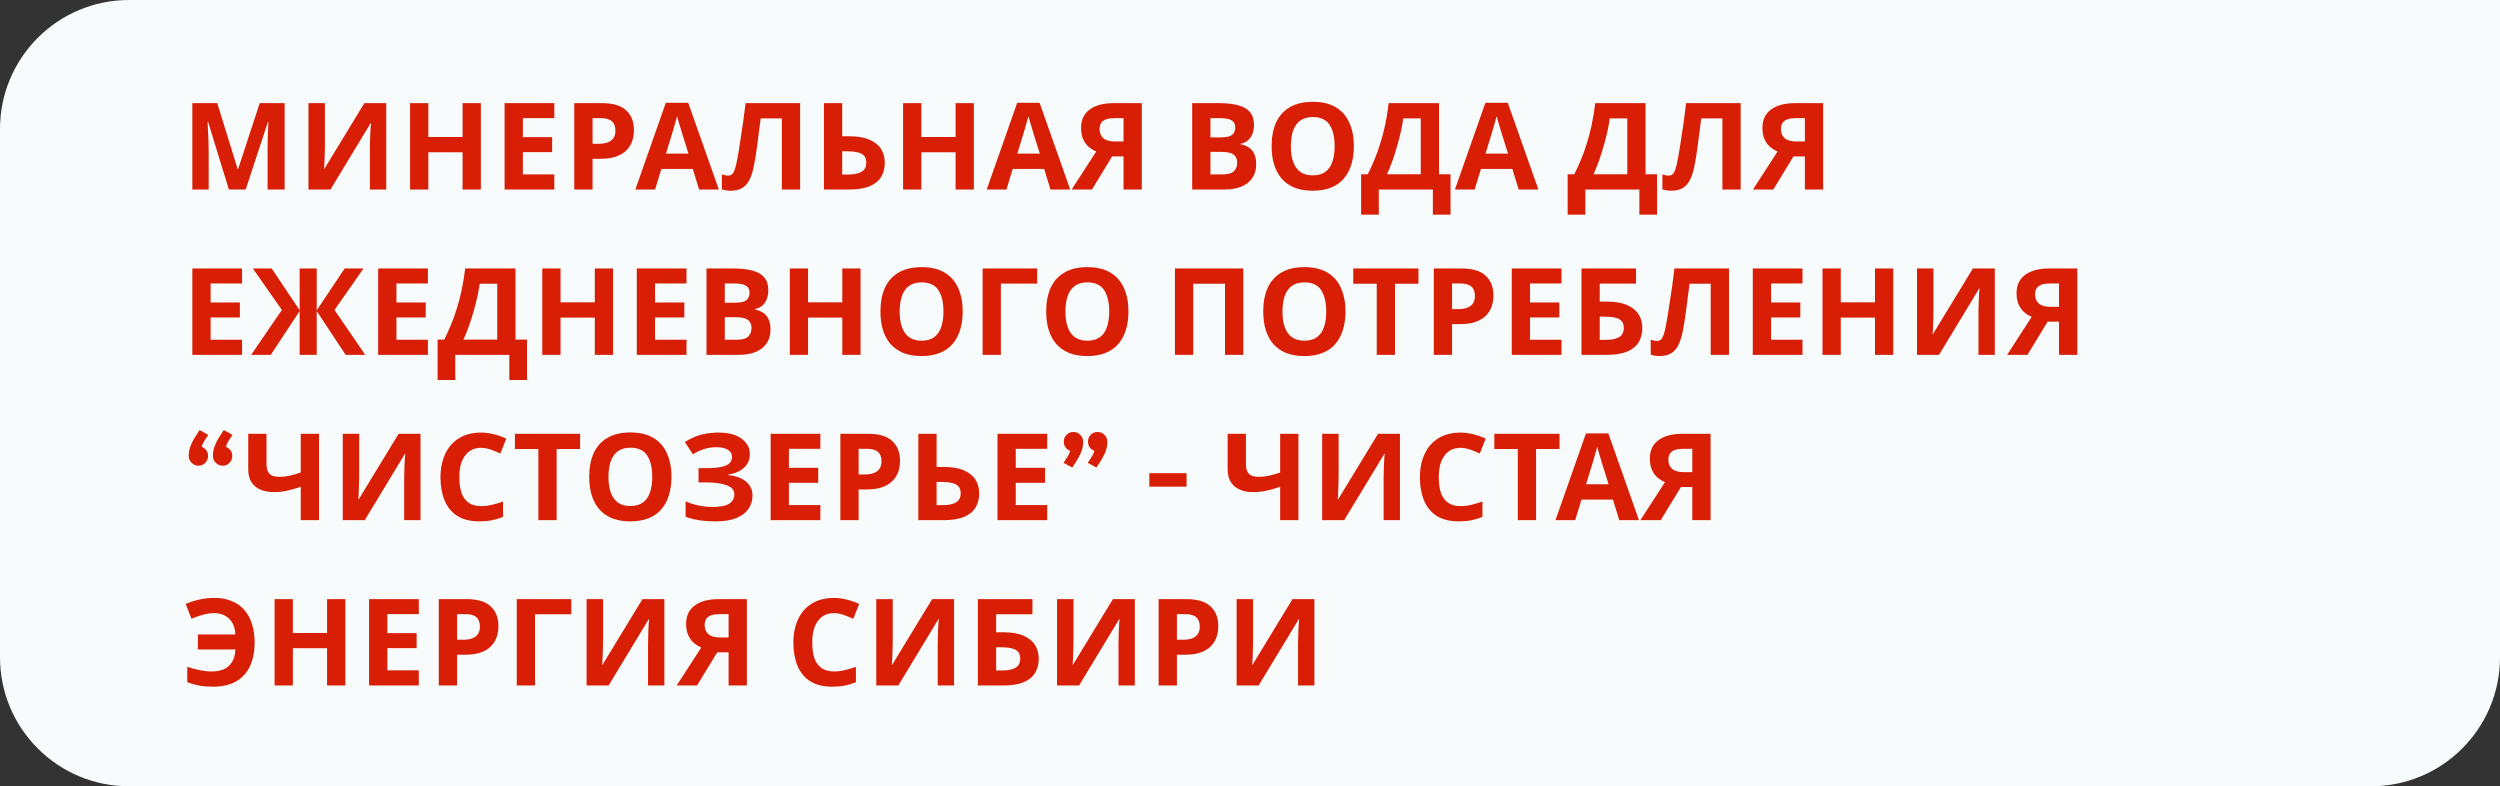 <?xml version="1.0" encoding="UTF-8"?> <svg xmlns="http://www.w3.org/2000/svg" viewBox="0 0 620 195" fill="none"><rect x="0" y="0" width="620" height="195" fill="#333333" stroke="none"/><path d="M0 32C0 14.327 14.327 0 32 0H620V163C620 180.673 605.673 195 588 195H32C14.327 195 0 180.673 0 163V32Z" fill="#F7FBFC"></path><path d="M56.76 47L51.6 30.2H51.48C51.5 30.6 51.53 31.2 51.57 32C51.61 32.8 51.65 33.66 51.69 34.58C51.73 35.48 51.75 36.3 51.75 37.04V47H47.7V25.58H53.88L58.95 41.96H59.04L64.41 25.58H70.59V47H66.36V36.86C66.36 36.18 66.37 35.4 66.39 34.52C66.43 33.64 66.46 32.81 66.48 32.03C66.52 31.23 66.55 30.63 66.57 30.23H66.45L60.93 47H56.76ZM76.501 25.58H80.581V35.93C80.581 36.43 80.571 36.99 80.551 37.61C80.531 38.23 80.511 38.84 80.491 39.44C80.471 40.02 80.451 40.53 80.431 40.97C80.411 41.39 80.391 41.68 80.371 41.84H80.461L90.361 25.58H95.791V47H91.741V36.71C91.741 36.17 91.751 35.58 91.771 34.94C91.791 34.28 91.811 33.65 91.831 33.05C91.871 32.45 91.901 31.93 91.921 31.49C91.961 31.03 91.991 30.73 92.011 30.59H91.891L81.961 47H76.501V25.58ZM119.248 47H114.718V37.76H106.228V47H101.698V25.58H106.228V33.98H114.718V25.58H119.248V47ZM137.468 47H125.138V25.58H137.468V29.3H129.667V34.01H136.928V37.73H129.667V43.25H137.468V47ZM149.264 25.58C152.024 25.58 154.035 26.18 155.294 27.38C156.575 28.56 157.214 30.19 157.214 32.27C157.214 33.21 157.075 34.11 156.794 34.97C156.514 35.81 156.044 36.57 155.385 37.25C154.744 37.91 153.894 38.43 152.834 38.81C151.774 39.19 150.464 39.38 148.905 39.38H146.954V47H142.424V25.58H149.264ZM149.024 29.3H146.954V35.66H148.454C149.315 35.66 150.054 35.55 150.674 35.33C151.294 35.11 151.774 34.76 152.114 34.28C152.454 33.8 152.625 33.18 152.625 32.42C152.625 31.36 152.334 30.58 151.755 30.08C151.174 29.56 150.264 29.3 149.024 29.3ZM173.378 47L171.818 41.9H164.018L162.458 47H157.568L165.128 25.49H170.678L178.268 47H173.378ZM169.178 33.11C169.078 32.77 168.948 32.34 168.788 31.82C168.628 31.3 168.468 30.77 168.308 30.23C168.148 29.69 168.018 29.22 167.918 28.82C167.818 29.22 167.678 29.72 167.498 30.32C167.338 30.9 167.178 31.46 167.018 32C166.878 32.52 166.768 32.89 166.688 33.11L165.158 38.09H170.738L169.178 33.11ZM198.431 47H193.901V29.36H188.651C188.531 30.28 188.401 31.28 188.261 32.36C188.141 33.44 188.001 34.54 187.841 35.66C187.701 36.76 187.551 37.81 187.391 38.81C187.231 39.79 187.071 40.66 186.911 41.42C186.651 42.66 186.301 43.72 185.861 44.6C185.441 45.48 184.851 46.15 184.091 46.61C183.351 47.07 182.381 47.3 181.181 47.3C180.781 47.3 180.401 47.27 180.041 47.21C179.681 47.15 179.341 47.07 179.021 46.97V43.25C179.281 43.33 179.531 43.4 179.771 43.46C180.031 43.52 180.311 43.55 180.611 43.55C181.011 43.55 181.341 43.42 181.601 43.16C181.861 42.9 182.091 42.46 182.291 41.84C182.491 41.2 182.691 40.32 182.891 39.2C182.991 38.72 183.111 38.04 183.251 37.16C183.391 36.26 183.551 35.21 183.731 34.01C183.931 32.79 184.131 31.47 184.331 30.05C184.531 28.61 184.721 27.12 184.901 25.58H198.431V47ZM204.335 47V25.58H208.865V33.8H210.665C212.685 33.8 214.335 34.08 215.615 34.64C216.915 35.2 217.875 35.97 218.495 36.95C219.115 37.93 219.425 39.05 219.425 40.31C219.425 41.71 219.115 42.91 218.495 43.91C217.875 44.91 216.915 45.68 215.615 46.22C214.315 46.74 212.635 47 210.575 47H204.335ZM210.395 43.28C211.775 43.28 212.855 43.06 213.635 42.62C214.435 42.18 214.835 41.41 214.835 40.31C214.835 39.55 214.635 38.97 214.235 38.57C213.855 38.17 213.305 37.9 212.585 37.76C211.885 37.6 211.035 37.52 210.035 37.52H208.865V43.28H210.395ZM241.516 47H236.986V37.76H228.496V47H223.966V25.58H228.496V33.98H236.986V25.58H241.516V47ZM260.515 47L258.955 41.9H251.155L249.595 47H244.705L252.265 25.49H257.815L265.405 47H260.515ZM256.315 33.11C256.215 32.77 256.085 32.34 255.925 31.82C255.765 31.3 255.605 30.77 255.445 30.23C255.285 29.69 255.155 29.22 255.055 28.82C254.955 29.22 254.815 29.72 254.635 30.32C254.475 30.9 254.315 31.46 254.155 32C254.015 32.52 253.905 32.89 253.825 33.11L252.295 38.09H257.875L256.315 33.11ZM275.817 38.78L270.808 47H265.767L271.858 37.58C271.277 37.34 270.697 36.99 270.118 36.53C269.538 36.05 269.058 35.42 268.678 34.64C268.298 33.84 268.108 32.86 268.108 31.7C268.108 29.72 268.817 28.21 270.238 27.17C271.658 26.11 273.647 25.58 276.207 25.58H283.168V47H278.637V38.78H275.817ZM276.387 29.3C275.608 29.3 274.938 29.39 274.377 29.57C273.837 29.75 273.418 30.04 273.118 30.44C272.837 30.84 272.697 31.37 272.697 32.03C272.697 32.97 273.007 33.72 273.627 34.28C274.267 34.82 275.228 35.09 276.507 35.09H278.637V29.3H276.387ZM302.322 25.58C304.223 25.58 305.812 25.76 307.092 26.12C308.392 26.46 309.363 27.03 310.002 27.83C310.663 28.61 310.993 29.67 310.993 31.01C310.993 31.81 310.863 32.54 310.603 33.2C310.342 33.86 309.962 34.4 309.462 34.82C308.983 35.24 308.392 35.51 307.692 35.63V35.78C308.413 35.92 309.062 36.17 309.642 36.53C310.223 36.89 310.683 37.41 311.022 38.09C311.363 38.77 311.533 39.67 311.533 40.79C311.533 42.09 311.212 43.21 310.572 44.15C309.952 45.07 309.053 45.78 307.873 46.28C306.692 46.76 305.293 47 303.673 47H295.663V25.58H302.322ZM302.832 34.07C304.152 34.07 305.062 33.86 305.562 33.44C306.082 33.02 306.342 32.41 306.342 31.61C306.342 30.79 306.043 30.2 305.442 29.84C304.842 29.48 303.892 29.3 302.592 29.3H300.192V34.07H302.832ZM300.192 37.67V43.25H303.163C304.522 43.25 305.473 42.99 306.012 42.47C306.553 41.93 306.822 41.22 306.822 40.34C306.822 39.8 306.702 39.33 306.462 38.93C306.243 38.53 305.853 38.22 305.293 38C304.733 37.78 303.973 37.67 303.012 37.67H300.192ZM335.76 36.26C335.76 37.92 335.55 39.43 335.13 40.79C334.73 42.13 334.11 43.29 333.27 44.27C332.45 45.25 331.39 46 330.09 46.52C328.81 47.04 327.3 47.3 325.56 47.3C323.82 47.3 322.3 47.04 321 46.52C319.72 45.98 318.66 45.23 317.82 44.27C317 43.29 316.38 42.12 315.96 40.76C315.56 39.4 315.36 37.89 315.36 36.23C315.36 34.01 315.72 32.08 316.44 30.44C317.18 28.8 318.3 27.53 319.8 26.63C321.32 25.71 323.25 25.25 325.59 25.25C327.91 25.25 329.82 25.71 331.32 26.63C332.82 27.53 333.93 28.81 334.65 30.47C335.39 32.11 335.76 34.04 335.76 36.26ZM320.13 36.26C320.13 37.76 320.32 39.05 320.7 40.13C321.08 41.21 321.67 42.04 322.47 42.62C323.27 43.2 324.3 43.49 325.56 43.49C326.86 43.49 327.9 43.2 328.68 42.62C329.48 42.04 330.06 41.21 330.42 40.13C330.8 39.05 330.99 37.76 330.99 36.26C330.99 34 330.57 32.23 329.73 30.95C328.89 29.67 327.51 29.03 325.59 29.03C324.31 29.03 323.27 29.32 322.47 29.9C321.67 30.48 321.08 31.31 320.7 32.39C320.32 33.47 320.13 34.76 320.13 36.26ZM356.88 25.58V43.22H359.73V53.24H355.35V47H341.94V53.24H337.56V43.22H339.21C339.77 42.1 340.31 40.92 340.83 39.68C341.35 38.44 341.83 37.11 342.27 35.69C342.73 34.27 343.14 32.73 343.5 31.07C343.86 29.39 344.16 27.56 344.4 25.58H356.88ZM348 29.36C347.86 30.4 347.66 31.51 347.4 32.69C347.14 33.85 346.83 35.04 346.47 36.26C346.13 37.48 345.75 38.68 345.33 39.86C344.91 41.04 344.46 42.16 343.98 43.22H352.35V29.36H348ZM376.63 47L375.07 41.9H367.27L365.71 47H360.82L368.38 25.49H373.93L381.52 47H376.63ZM372.43 33.11C372.33 32.77 372.2 32.34 372.04 31.82C371.88 31.3 371.72 30.77 371.56 30.23C371.4 29.69 371.27 29.22 371.17 28.82C371.07 29.22 370.93 29.72 370.75 30.32C370.59 30.9 370.43 31.46 370.27 32C370.13 32.52 370.02 32.89 369.94 33.11L368.41 38.09H373.99L372.43 33.11ZM408.098 25.58V43.22H410.947V53.24H406.567V47H393.158V53.24H388.777V43.22H390.428C390.988 42.1 391.527 40.92 392.048 39.68C392.567 38.44 393.048 37.11 393.488 35.69C393.947 34.27 394.358 32.73 394.717 31.07C395.077 29.39 395.377 27.56 395.618 25.58H408.098ZM399.217 29.36C399.077 30.4 398.877 31.51 398.618 32.69C398.358 33.85 398.048 35.04 397.688 36.26C397.348 37.48 396.967 38.68 396.548 39.86C396.127 41.04 395.678 42.16 395.197 43.22H403.567V29.36H399.217ZM431.688 47H427.158V29.36H421.908C421.788 30.28 421.658 31.28 421.517 32.36C421.397 33.44 421.257 34.54 421.098 35.66C420.957 36.76 420.808 37.81 420.647 38.81C420.488 39.79 420.327 40.66 420.168 41.42C419.908 42.66 419.558 43.72 419.118 44.6C418.697 45.48 418.108 46.15 417.348 46.61C416.608 47.07 415.637 47.3 414.438 47.3C414.038 47.3 413.658 47.27 413.298 47.21C412.938 47.15 412.598 47.07 412.277 46.97V43.25C412.538 43.33 412.788 43.4 413.027 43.46C413.288 43.52 413.567 43.55 413.868 43.55C414.267 43.55 414.598 43.42 414.858 43.16C415.118 42.9 415.348 42.46 415.548 41.84C415.748 41.2 415.947 40.32 416.147 39.2C416.248 38.72 416.368 38.04 416.507 37.16C416.647 36.26 416.808 35.21 416.988 34.01C417.188 32.79 417.387 31.47 417.587 30.05C417.788 28.61 417.978 27.12 418.158 25.58H431.688V47ZM444.79 38.78L439.78 47H434.74L440.83 37.58C440.25 37.34 439.67 36.99 439.09 36.53C438.51 36.05 438.03 35.42 437.65 34.64C437.27 33.84 437.08 32.86 437.08 31.7C437.08 29.72 437.79 28.21 439.21 27.17C440.63 26.11 442.62 25.58 445.18 25.58H452.14V47H447.61V38.78H444.79ZM445.36 29.3C444.58 29.3 443.91 29.39 443.35 29.57C442.81 29.75 442.39 30.04 442.09 30.44C441.81 30.84 441.67 31.37 441.67 32.03C441.67 32.97 441.98 33.72 442.6 34.28C443.24 34.82 444.2 35.09 445.48 35.09H447.61V29.3H445.36ZM60.03 88H47.7V66.58H60.03V70.3H52.23V75.01H59.49V78.73H52.23V84.25H60.03V88ZM69.907 76.87L62.707 66.58H67.387L74.317 76.96V66.58H78.547V76.96L85.477 66.58H90.157L82.957 76.87L90.577 88H85.717L78.547 77.14V88H74.317V77.14L67.147 88H62.287L69.907 76.87ZM106.118 88H93.788V66.58H106.118V70.3H98.318V75.01H105.578V78.73H98.318V84.25H106.118V88ZM127.845 66.58V84.22H130.695V94.24H126.315V88H112.905V94.24H108.525V84.22H110.175C110.735 83.1 111.275 81.92 111.795 80.68C112.315 79.44 112.795 78.11 113.235 76.69C113.695 75.27 114.105 73.73 114.465 72.07C114.825 70.39 115.125 68.56 115.365 66.58H127.845ZM118.965 70.36C118.825 71.4 118.625 72.51 118.365 73.69C118.105 74.85 117.795 76.04 117.435 77.26C117.095 78.48 116.715 79.68 116.295 80.86C115.875 82.04 115.425 83.16 114.945 84.22H123.315V70.36H118.965ZM152.035 88H147.505V78.76H139.015V88H134.485V66.58H139.015V74.98H147.505V66.58H152.035V88ZM170.255 88H157.924V66.58H170.255V70.3H162.454V75.01H169.714V78.73H162.454V84.25H170.255V88ZM181.872 66.58C183.772 66.58 185.362 66.76 186.642 67.12C187.942 67.46 188.912 68.03 189.552 68.83C190.212 69.61 190.542 70.67 190.542 72.01C190.542 72.81 190.412 73.54 190.152 74.2C189.892 74.86 189.512 75.4 189.012 75.82C188.532 76.24 187.942 76.51 187.242 76.63V76.78C187.962 76.92 188.612 77.17 189.192 77.53C189.772 77.89 190.232 78.41 190.572 79.09C190.912 79.77 191.082 80.67 191.082 81.79C191.082 83.09 190.762 84.21 190.122 85.15C189.502 86.07 188.602 86.78 187.422 87.28C186.242 87.76 184.842 88 183.222 88H175.212V66.58H181.872ZM182.382 75.07C183.702 75.07 184.612 74.86 185.112 74.44C185.632 74.02 185.892 73.41 185.892 72.61C185.892 71.79 185.592 71.2 184.992 70.84C184.392 70.48 183.442 70.3 182.142 70.3H179.742V75.07H182.382ZM179.742 78.67V84.25H182.712C184.072 84.25 185.022 83.99 185.562 83.47C186.102 82.93 186.372 82.22 186.372 81.34C186.372 80.8 186.252 80.33 186.012 79.93C185.792 79.53 185.402 79.22 184.842 79C184.282 78.78 183.522 78.67 182.562 78.67H179.742ZM213.418 88H208.888V78.76H200.398V88H195.868V66.58H200.398V74.98H208.888V66.58H213.418V88ZM238.748 77.26C238.748 78.92 238.537 80.43 238.118 81.79C237.718 83.13 237.097 84.29 236.257 85.27C235.438 86.25 234.377 87 233.077 87.52C231.798 88.04 230.287 88.3 228.548 88.3C226.808 88.3 225.287 88.04 223.988 87.52C222.708 86.98 221.648 86.23 220.808 85.27C219.988 84.29 219.368 83.12 218.947 81.76C218.548 80.4 218.347 78.89 218.347 77.23C218.347 75.01 218.708 73.08 219.428 71.44C220.167 69.8 221.287 68.53 222.787 67.63C224.308 66.71 226.238 66.25 228.577 66.25C230.898 66.25 232.808 66.71 234.308 67.63C235.808 68.53 236.917 69.81 237.637 71.47C238.377 73.11 238.748 75.04 238.748 77.26ZM223.118 77.26C223.118 78.76 223.308 80.05 223.688 81.13C224.067 82.21 224.657 83.04 225.458 83.62C226.257 84.2 227.287 84.49 228.548 84.49C229.847 84.49 230.887 84.2 231.667 83.62C232.468 83.04 233.048 82.21 233.407 81.13C233.787 80.05 233.977 78.76 233.977 77.26C233.977 75 233.558 73.23 232.718 71.95C231.877 70.67 230.498 70.03 228.577 70.03C227.298 70.03 226.257 70.32 225.458 70.9C224.657 71.48 224.067 72.31 223.688 73.39C223.308 74.47 223.118 75.76 223.118 77.26ZM257.215 66.58V70.33H248.214V88H243.685V66.58H257.215ZM279.855 77.26C279.855 78.92 279.645 80.43 279.225 81.79C278.825 83.13 278.205 84.29 277.365 85.27C276.545 86.25 275.485 87 274.185 87.52C272.905 88.04 271.395 88.3 269.655 88.3C267.915 88.3 266.395 88.04 265.095 87.52C263.815 86.98 262.755 86.23 261.915 85.27C261.095 84.29 260.475 83.12 260.055 81.76C259.655 80.4 259.455 78.89 259.455 77.23C259.455 75.01 259.815 73.08 260.535 71.44C261.275 69.8 262.395 68.53 263.895 67.63C265.415 66.71 267.345 66.25 269.685 66.25C272.005 66.25 273.915 66.71 275.415 67.63C276.915 68.53 278.025 69.81 278.745 71.47C279.485 73.11 279.855 75.04 279.855 77.26ZM264.225 77.26C264.225 78.76 264.415 80.05 264.795 81.13C265.175 82.21 265.765 83.04 266.565 83.62C267.365 84.2 268.395 84.49 269.655 84.49C270.955 84.49 271.995 84.2 272.775 83.62C273.575 83.04 274.155 82.21 274.515 81.13C274.895 80.05 275.085 78.76 275.085 77.26C275.085 75 274.665 73.23 273.825 71.95C272.985 70.67 271.605 70.03 269.685 70.03C268.405 70.03 267.365 70.32 266.565 70.9C265.765 71.48 265.175 72.31 264.795 73.39C264.415 74.47 264.225 75.76 264.225 77.26ZM291.385 88V66.58H308.335V88H303.805V70.36H295.915V88H291.385ZM333.68 77.26C333.68 78.92 333.47 80.43 333.05 81.79C332.65 83.13 332.03 84.29 331.19 85.27C330.37 86.25 329.31 87 328.01 87.52C326.73 88.04 325.22 88.3 323.48 88.3C321.74 88.3 320.22 88.04 318.92 87.52C317.64 86.98 316.58 86.23 315.74 85.27C314.92 84.29 314.3 83.12 313.88 81.76C313.48 80.4 313.28 78.89 313.28 77.23C313.28 75.01 313.64 73.08 314.36 71.44C315.1 69.8 316.22 68.53 317.72 67.63C319.24 66.71 321.17 66.25 323.51 66.25C325.83 66.25 327.74 66.71 329.24 67.63C330.74 68.53 331.85 69.81 332.57 71.47C333.31 73.11 333.68 75.04 333.68 77.26ZM318.05 77.26C318.05 78.76 318.24 80.05 318.62 81.13C319 82.21 319.59 83.04 320.39 83.62C321.19 84.2 322.22 84.49 323.48 84.49C324.78 84.49 325.82 84.2 326.6 83.62C327.4 83.04 327.98 82.21 328.34 81.13C328.72 80.05 328.91 78.76 328.91 77.26C328.91 75 328.49 73.23 327.65 71.95C326.81 70.67 325.43 70.03 323.51 70.03C322.23 70.03 321.19 70.32 320.39 70.9C319.59 71.48 319 72.31 318.62 73.39C318.24 74.47 318.05 75.76 318.05 77.26ZM345.957 88H341.428V70.36H335.608V66.58H351.777V70.36H345.957V88ZM362.42 66.58C365.18 66.58 367.19 67.18 368.45 68.38C369.73 69.56 370.37 71.19 370.37 73.27C370.37 74.21 370.23 75.11 369.95 75.97C369.67 76.81 369.2 77.57 368.54 78.25C367.9 78.91 367.05 79.43 365.99 79.81C364.93 80.19 363.62 80.38 362.06 80.38H360.11V88H355.58V66.58H362.42ZM362.18 70.3H360.11V76.66H361.61C362.47 76.66 363.21 76.55 363.83 76.33C364.45 76.11 364.93 75.76 365.27 75.28C365.61 74.8 365.78 74.18 365.78 73.42C365.78 72.36 365.49 71.58 364.91 71.08C364.33 70.56 363.42 70.3 362.18 70.3ZM387.25 88H374.92V66.58H387.25V70.3H379.45V75.01H386.71V78.73H379.45V84.25H387.25V88ZM392.205 88V66.58H405.735V70.33H396.735V74.8H398.535C400.555 74.8 402.205 75.08 403.485 75.64C404.785 76.2 405.745 76.97 406.365 77.95C406.985 78.93 407.295 80.05 407.295 81.31C407.295 82.71 406.985 83.91 406.365 84.91C405.745 85.91 404.785 86.68 403.485 87.22C402.185 87.74 400.505 88 398.445 88H392.205ZM398.265 84.28C399.645 84.28 400.725 84.06 401.505 83.62C402.305 83.18 402.705 82.41 402.705 81.31C402.705 80.55 402.505 79.97 402.105 79.57C401.725 79.17 401.175 78.9 400.455 78.76C399.755 78.6 398.905 78.52 397.905 78.52H396.735V84.28H398.265ZM428.788 88H424.257V70.36H419.007C418.887 71.28 418.757 72.28 418.618 73.36C418.498 74.44 418.358 75.54 418.197 76.66C418.058 77.76 417.908 78.81 417.748 79.81C417.587 80.79 417.428 81.66 417.267 82.42C417.007 83.66 416.658 84.72 416.217 85.6C415.798 86.48 415.207 87.15 414.447 87.61C413.707 88.07 412.738 88.3 411.538 88.3C411.137 88.3 410.757 88.27 410.397 88.21C410.038 88.15 409.697 88.07 409.377 87.97V84.25C409.637 84.33 409.887 84.4 410.127 84.46C410.387 84.52 410.668 84.55 410.967 84.55C411.368 84.55 411.697 84.42 411.957 84.16C412.217 83.9 412.447 83.46 412.647 82.84C412.848 82.2 413.048 81.32 413.248 80.2C413.348 79.72 413.467 79.04 413.608 78.16C413.748 77.26 413.908 76.21 414.087 75.01C414.288 73.79 414.488 72.47 414.688 71.05C414.887 69.61 415.077 68.12 415.257 66.58H428.788V88ZM447.02 88H434.69V66.58H447.02V70.3H439.22V75.01H446.48V78.73H439.22V84.25H447.02V88ZM469.527 88H464.998V78.76H456.507V88H451.978V66.58H456.507V74.98H464.998V66.58H469.527V88ZM475.418 66.58H479.498V76.93C479.498 77.43 479.488 77.99 479.467 78.61C479.447 79.23 479.428 79.84 479.408 80.44C479.387 81.02 479.368 81.53 479.348 81.97C479.327 82.39 479.308 82.68 479.288 82.84H479.377L489.277 66.58H494.707V88H490.658V77.71C490.658 77.17 490.668 76.58 490.688 75.94C490.707 75.28 490.728 74.65 490.748 74.05C490.788 73.45 490.817 72.93 490.837 72.49C490.877 72.03 490.908 71.73 490.928 71.59H490.808L480.877 88H475.418V66.58ZM507.815 79.78L502.805 88H497.765L503.855 78.58C503.275 78.34 502.695 77.99 502.115 77.53C501.535 77.05 501.055 76.42 500.675 75.64C500.295 74.84 500.105 73.86 500.105 72.7C500.105 70.72 500.815 69.21 502.235 68.17C503.655 67.11 505.645 66.58 508.205 66.58H515.165V88H510.635V79.78H507.815ZM508.385 70.3C507.605 70.3 506.935 70.39 506.375 70.57C505.835 70.75 505.415 71.04 505.115 71.44C504.835 71.84 504.695 72.37 504.695 73.03C504.695 73.97 505.005 74.72 505.625 75.28C506.265 75.82 507.225 76.09 508.505 76.09H510.635V70.3H508.385ZM49.23 110.7C49.91 110.7 50.47 110.93 50.91 111.39C51.37 111.83 51.6 112.39 51.6 113.07C51.6 113.73 51.37 114.3 50.91 114.78C50.47 115.26 49.91 115.5 49.23 115.5C48.57 115.5 48 115.26 47.52 114.78C47.04 114.3 46.8 113.73 46.8 113.07C46.8 112.39 47.04 111.83 47.52 111.39C48 110.93 48.57 110.7 49.23 110.7ZM51.66 107.85C51.3 108.37 51 108.82 50.76 109.2C50.54 109.56 50.36 109.91 50.22 110.25C50.08 110.57 49.98 110.93 49.92 111.33C49.86 111.71 49.83 112.19 49.83 112.77L46.8 113.07C46.8 112.29 46.92 111.56 47.16 110.88C47.4 110.18 47.72 109.49 48.12 108.81C48.54 108.11 49 107.39 49.5 106.65L51.66 107.85ZM55.23 110.7C55.91 110.7 56.47 110.93 56.91 111.39C57.37 111.83 57.6 112.39 57.6 113.07C57.6 113.73 57.37 114.3 56.91 114.78C56.47 115.26 55.91 115.5 55.23 115.5C54.57 115.5 54 115.26 53.52 114.78C53.04 114.3 52.8 113.73 52.8 113.07C52.8 112.39 53.04 111.83 53.52 111.39C54 110.93 54.57 110.7 55.23 110.7ZM57.66 107.85C57.3 108.37 57 108.82 56.76 109.2C56.54 109.56 56.36 109.91 56.22 110.25C56.08 110.57 55.98 110.93 55.92 111.33C55.86 111.71 55.83 112.19 55.83 112.77L52.8 113.07C52.8 112.29 52.92 111.56 53.16 110.88C53.4 110.18 53.72 109.49 54.12 108.81C54.54 108.11 55 107.39 55.5 106.65L57.66 107.85ZM79.113 129H74.583V120.72C73.323 121.16 72.163 121.49 71.103 121.71C70.063 121.93 69.013 122.04 67.953 122.04C65.953 122.04 64.383 121.56 63.243 120.6C62.123 119.62 61.563 118.23 61.563 116.43V107.58H66.093V115.14C66.093 116.18 66.333 116.96 66.813 117.48C67.293 118 68.103 118.26 69.243 118.26C70.083 118.26 70.923 118.17 71.763 117.99C72.603 117.81 73.543 117.54 74.583 117.18V107.58H79.113V129ZM84.999 107.58H89.079V117.93C89.079 118.43 89.069 118.99 89.049 119.61C89.029 120.23 89.009 120.84 88.989 121.44C88.969 122.02 88.949 122.53 88.929 122.97C88.909 123.39 88.889 123.68 88.869 123.84H88.959L98.859 107.58H104.289V129H100.239V118.71C100.239 118.17 100.249 117.58 100.269 116.94C100.289 116.28 100.309 115.65 100.329 115.05C100.369 114.45 100.399 113.93 100.419 113.49C100.459 113.03 100.489 112.73 100.509 112.59H100.389L90.459 129H84.999V107.58ZM119.286 111.06C118.426 111.06 117.656 111.23 116.976 111.57C116.316 111.91 115.756 112.4 115.296 113.04C114.836 113.66 114.486 114.42 114.246 115.32C114.026 116.22 113.916 117.23 113.916 118.35C113.916 119.87 114.096 121.17 114.456 122.25C114.836 123.31 115.426 124.12 116.226 124.68C117.026 125.24 118.046 125.52 119.286 125.52C120.166 125.52 121.036 125.42 121.896 125.22C122.776 125.02 123.726 124.74 124.746 124.38V128.19C123.806 128.57 122.876 128.85 121.956 129.03C121.036 129.21 120.006 129.3 118.866 129.3C116.666 129.3 114.846 128.85 113.406 127.95C111.986 127.03 110.936 125.75 110.256 124.11C109.576 122.45 109.236 120.52 109.236 118.32C109.236 116.7 109.456 115.22 109.896 113.88C110.336 112.52 110.976 111.35 111.816 110.37C112.676 109.39 113.726 108.63 114.966 108.09C116.226 107.55 117.666 107.28 119.286 107.28C120.346 107.28 121.406 107.42 122.466 107.7C123.546 107.96 124.576 108.32 125.556 108.78L124.086 112.47C123.286 112.09 122.476 111.76 121.656 111.48C120.856 111.2 120.066 111.06 119.286 111.06ZM138.048 129H133.518V111.36H127.698V107.58H143.868V111.36H138.048V129ZM166.525 118.26C166.525 119.92 166.315 121.43 165.895 122.79C165.495 124.13 164.875 125.29 164.035 126.27C163.215 127.25 162.155 128 160.855 128.52C159.575 129.04 158.065 129.3 156.325 129.3C154.585 129.3 153.065 129.04 151.765 128.52C150.485 127.98 149.425 127.23 148.585 126.27C147.765 125.29 147.145 124.12 146.725 122.76C146.325 121.4 146.125 119.89 146.125 118.23C146.125 116.01 146.485 114.08 147.205 112.44C147.945 110.8 149.065 109.53 150.565 108.63C152.085 107.71 154.015 107.25 156.355 107.25C158.675 107.25 160.585 107.71 162.085 108.63C163.585 109.53 164.695 110.81 165.415 112.47C166.155 114.11 166.525 116.04 166.525 118.26ZM150.895 118.26C150.895 119.76 151.085 121.05 151.465 122.13C151.845 123.21 152.435 124.04 153.235 124.62C154.035 125.2 155.065 125.49 156.325 125.49C157.625 125.49 158.665 125.2 159.445 124.62C160.245 124.04 160.825 123.21 161.185 122.13C161.565 121.05 161.755 119.76 161.755 118.26C161.755 116 161.335 114.23 160.495 112.95C159.655 111.67 158.275 111.03 156.355 111.03C155.075 111.03 154.035 111.32 153.235 111.9C152.435 112.48 151.845 113.31 151.465 114.39C151.085 115.47 150.895 116.76 150.895 118.26ZM185.959 112.59C185.959 114.03 185.449 115.19 184.429 116.07C183.409 116.95 182.109 117.5 180.529 117.72V117.81C182.489 118.01 183.989 118.56 185.029 119.46C186.089 120.34 186.619 121.49 186.619 122.91C186.619 124.15 186.279 125.26 185.599 126.24C184.919 127.2 183.909 127.95 182.569 128.49C181.229 129.03 179.569 129.3 177.589 129.3C175.969 129.3 174.529 129.2 173.269 129C172.029 128.8 170.949 128.51 170.029 128.13V124.32C170.649 124.62 171.349 124.88 172.129 125.1C172.909 125.3 173.699 125.46 174.499 125.58C175.299 125.68 176.039 125.73 176.719 125.73C178.619 125.73 179.989 125.46 180.829 124.92C181.689 124.36 182.119 123.58 182.119 122.58C182.119 121.56 181.499 120.82 180.259 120.36C179.019 119.88 177.349 119.64 175.249 119.64H173.239V116.1H175.039C176.739 116.1 178.059 115.99 178.999 115.77C179.939 115.55 180.599 115.23 180.979 114.81C181.359 114.39 181.549 113.89 181.549 113.31C181.549 112.57 181.219 111.99 180.559 111.57C179.919 111.13 178.949 110.91 177.649 110.91C176.549 110.91 175.509 111.07 174.529 111.39C173.569 111.71 172.669 112.13 171.829 112.65L169.849 109.62C170.589 109.14 171.369 108.73 172.189 108.39C173.029 108.03 173.949 107.76 174.949 107.58C175.949 107.38 177.059 107.28 178.279 107.28C179.899 107.28 181.279 107.51 182.419 107.97C183.559 108.43 184.429 109.06 185.029 109.86C185.649 110.64 185.959 111.55 185.959 112.59ZM203.452 129H191.122V107.58H203.452V111.3H195.652V116.01H202.912V119.73H195.652V125.25H203.452V129ZM215.249 107.58C218.009 107.58 220.019 108.18 221.279 109.38C222.559 110.56 223.199 112.19 223.199 114.27C223.199 115.21 223.059 116.11 222.779 116.97C222.499 117.81 222.029 118.57 221.369 119.25C220.729 119.91 219.879 120.43 218.819 120.81C217.759 121.19 216.449 121.38 214.889 121.38H212.939V129H208.409V107.58H215.249ZM215.009 111.3H212.939V117.66H214.439C215.299 117.66 216.039 117.55 216.659 117.33C217.279 117.11 217.759 116.76 218.099 116.28C218.439 115.8 218.609 115.18 218.609 114.42C218.609 113.36 218.319 112.58 217.739 112.08C217.159 111.56 216.249 111.3 215.009 111.3ZM227.747 129V107.58H232.277V115.8H234.077C236.097 115.8 237.747 116.08 239.027 116.64C240.327 117.2 241.287 117.97 241.907 118.95C242.527 119.93 242.837 121.05 242.837 122.31C242.837 123.71 242.527 124.91 241.907 125.91C241.287 126.91 240.327 127.68 239.027 128.22C237.727 128.74 236.047 129 233.987 129H227.747ZM233.807 125.28C235.187 125.28 236.267 125.06 237.047 124.62C237.847 124.18 238.247 123.41 238.247 122.31C238.247 121.55 238.047 120.97 237.647 120.57C237.267 120.17 236.717 119.9 235.997 119.76C235.297 119.6 234.447 119.52 233.447 119.52H232.277V125.28H233.807ZM259.707 129H247.378V107.58H259.707V111.3H251.907V116.01H259.168V119.73H251.907V125.25H259.707V129ZM269.765 114.78C270.105 114.26 270.395 113.82 270.635 113.46C270.875 113.08 271.065 112.73 271.205 112.41C271.345 112.07 271.445 111.7 271.505 111.3C271.565 110.9 271.595 110.41 271.595 109.83L274.625 109.53C274.625 110.31 274.505 111.05 274.265 111.75C274.025 112.45 273.695 113.14 273.275 113.82C272.875 114.5 272.425 115.21 271.925 115.95L269.765 114.78ZM272.195 111.9C271.495 111.9 270.925 111.68 270.485 111.24C270.045 110.8 269.825 110.23 269.825 109.53C269.825 108.87 270.045 108.31 270.485 107.85C270.925 107.37 271.495 107.13 272.195 107.13C272.875 107.13 273.445 107.37 273.905 107.85C274.385 108.31 274.625 108.87 274.625 109.53C274.625 110.23 274.385 110.8 273.905 111.24C273.445 111.68 272.875 111.9 272.195 111.9ZM263.765 114.78C264.105 114.26 264.395 113.82 264.635 113.46C264.875 113.08 265.065 112.73 265.205 112.41C265.345 112.07 265.445 111.7 265.505 111.3C265.565 110.9 265.595 110.41 265.595 109.83L268.625 109.53C268.625 110.31 268.505 111.05 268.265 111.75C268.025 112.45 267.695 113.14 267.275 113.82C266.875 114.5 266.425 115.21 265.925 115.95L263.765 114.78ZM266.195 111.9C265.495 111.9 264.925 111.68 264.485 111.24C264.045 110.8 263.825 110.23 263.825 109.53C263.825 108.87 264.045 108.31 264.485 107.85C264.925 107.37 265.495 107.13 266.195 107.13C266.875 107.13 267.445 107.37 267.905 107.85C268.385 108.31 268.625 108.87 268.625 109.53C268.625 110.23 268.385 110.8 267.905 111.24C267.445 111.68 266.875 111.9 266.195 111.9ZM285.033 120.69V117.36H294.272V120.69H285.033ZM322.01 129H317.48V120.72C316.22 121.16 315.06 121.49 314 121.71C312.96 121.93 311.91 122.04 310.85 122.04C308.85 122.04 307.28 121.56 306.14 120.6C305.02 119.62 304.46 118.23 304.46 116.43V107.58H308.99V115.14C308.99 116.18 309.23 116.96 309.71 117.48C310.19 118 311 118.26 312.14 118.26C312.98 118.26 313.82 118.17 314.66 117.99C315.5 117.81 316.44 117.54 317.48 117.18V107.58H322.01V129ZM327.897 107.58H331.978V117.93C331.978 118.43 331.967 118.99 331.947 119.61C331.928 120.23 331.908 120.84 331.887 121.44C331.868 122.02 331.848 122.53 331.827 122.97C331.808 123.39 331.788 123.68 331.767 123.84H331.858L341.757 107.58H347.188V129H343.137V118.71C343.137 118.17 343.147 117.58 343.168 116.94C343.188 116.28 343.207 115.65 343.228 115.05C343.267 114.45 343.298 113.93 343.317 113.49C343.358 113.03 343.387 112.73 343.408 112.59H343.288L333.358 129H327.897V107.58ZM362.185 111.06C361.325 111.06 360.555 111.23 359.875 111.57C359.215 111.91 358.655 112.4 358.195 113.04C357.735 113.66 357.385 114.42 357.145 115.32C356.925 116.22 356.815 117.23 356.815 118.35C356.815 119.87 356.995 121.17 357.355 122.25C357.735 123.31 358.325 124.12 359.125 124.68C359.925 125.24 360.945 125.52 362.185 125.52C363.065 125.52 363.935 125.42 364.795 125.22C365.675 125.02 366.625 124.74 367.645 124.38V128.19C366.705 128.57 365.775 128.85 364.855 129.03C363.935 129.21 362.905 129.3 361.765 129.3C359.565 129.3 357.745 128.85 356.305 127.95C354.885 127.03 353.835 125.75 353.155 124.11C352.475 122.45 352.135 120.52 352.135 118.32C352.135 116.7 352.355 115.22 352.795 113.88C353.235 112.52 353.875 111.35 354.715 110.37C355.575 109.39 356.625 108.63 357.865 108.09C359.125 107.55 360.565 107.28 362.185 107.28C363.245 107.28 364.305 107.42 365.365 107.7C366.445 107.96 367.475 108.32 368.455 108.78L366.985 112.47C366.185 112.09 365.375 111.76 364.555 111.48C363.755 111.2 362.965 111.06 362.185 111.06ZM380.945 129H376.415V111.36H370.595V107.58H386.765V111.36H380.945V129ZM401.57 129L400.01 123.9H392.21L390.65 129H385.76L393.32 107.49H398.87L406.46 129H401.57ZM397.37 115.11C397.27 114.77 397.14 114.34 396.98 113.82C396.82 113.3 396.66 112.77 396.5 112.23C396.34 111.69 396.21 111.22 396.11 110.82C396.01 111.22 395.87 111.72 395.69 112.32C395.53 112.9 395.37 113.46 395.21 114C395.07 114.52 394.96 114.89 394.88 115.11L393.35 120.09H398.93L397.37 115.11ZM416.873 120.78L411.863 129H406.822L412.913 119.58C412.332 119.34 411.752 118.99 411.173 118.53C410.592 118.05 410.113 117.42 409.733 116.64C409.353 115.84 409.163 114.86 409.163 113.7C409.163 111.72 409.873 110.21 411.293 109.17C412.712 108.11 414.702 107.58 417.262 107.58H424.223V129H419.692V120.78H416.873ZM417.442 111.3C416.663 111.3 415.993 111.39 415.433 111.57C414.892 111.75 414.473 112.04 414.173 112.44C413.892 112.84 413.752 113.37 413.752 114.03C413.752 114.97 414.062 115.72 414.683 116.28C415.322 116.82 416.283 117.09 417.562 117.09H419.692V111.3H417.442ZM53.1 152.06C52.14 152.06 51.19 152.2 50.25 152.48C49.31 152.74 48.39 153.06 47.49 153.44L46.05 149.78C47.11 149.32 48.23 148.96 49.41 148.7C50.59 148.42 51.85 148.28 53.19 148.28C54.77 148.28 56.17 148.53 57.39 149.03C58.63 149.51 59.67 150.23 60.51 151.19C61.37 152.13 62.02 153.29 62.46 154.67C62.92 156.03 63.15 157.58 63.15 159.32C63.15 161.52 62.78 163.45 62.04 165.11C61.3 166.75 60.16 168.03 58.62 168.95C57.1 169.85 55.15 170.3 52.77 170.3C51.55 170.3 50.44 170.21 49.44 170.03C48.46 169.85 47.46 169.57 46.44 169.19V165.38C47.58 165.74 48.63 166.02 49.59 166.22C50.57 166.42 51.54 166.52 52.5 166.52C53.42 166.52 54.23 166.41 54.93 166.19C55.65 165.95 56.25 165.61 56.73 165.17C57.23 164.71 57.62 164.14 57.9 163.46C58.18 162.76 58.34 161.96 58.38 161.06H49.08V157.34H58.35C58.33 156.5 58.19 155.76 57.93 155.12C57.67 154.46 57.31 153.91 56.85 153.47C56.39 153.01 55.84 152.66 55.2 152.42C54.58 152.18 53.88 152.06 53.1 152.06ZM85.642 170H81.112V160.76H72.623V170H68.093V148.58H72.623V156.98H81.112V148.58H85.642V170ZM103.862 170H91.532V148.58H103.862V152.3H96.062V157.01H103.322V160.73H96.062V166.25H103.862V170ZM115.659 148.58C118.419 148.58 120.429 149.18 121.689 150.38C122.969 151.56 123.609 153.19 123.609 155.27C123.609 156.21 123.469 157.11 123.189 157.97C122.909 158.81 122.439 159.57 121.779 160.25C121.139 160.91 120.289 161.43 119.229 161.81C118.169 162.19 116.859 162.38 115.299 162.38H113.349V170H108.819V148.58H115.659ZM115.419 152.3H113.349V158.66H114.849C115.709 158.66 116.449 158.55 117.069 158.33C117.689 158.11 118.169 157.76 118.509 157.28C118.849 156.8 119.019 156.18 119.019 155.42C119.019 154.36 118.729 153.58 118.149 153.08C117.569 152.56 116.659 152.3 115.419 152.3ZM141.687 148.58V152.33H132.687V170H128.157V148.58H141.687ZM145.474 148.58H149.554V158.93C149.554 159.43 149.543 159.99 149.524 160.61C149.504 161.23 149.483 161.84 149.464 162.44C149.444 163.02 149.423 163.53 149.404 163.97C149.383 164.39 149.363 164.68 149.344 164.84H149.434L159.333 148.58H164.763V170H160.714V159.71C160.714 159.17 160.724 158.58 160.744 157.94C160.763 157.28 160.784 156.65 160.804 156.05C160.844 155.45 160.874 154.93 160.893 154.49C160.934 154.03 160.964 153.73 160.983 153.59H160.863L150.934 170H145.474V148.58ZM177.871 161.78L172.861 170H167.821L173.911 160.58C173.331 160.34 172.751 159.99 172.171 159.53C171.591 159.05 171.111 158.42 170.731 157.64C170.351 156.84 170.161 155.86 170.161 154.7C170.161 152.72 170.871 151.21 172.291 150.17C173.711 149.11 175.701 148.58 178.261 148.58H185.221V170H180.691V161.78H177.871ZM178.441 152.3C177.661 152.3 176.991 152.39 176.431 152.57C175.891 152.75 175.471 153.04 175.171 153.44C174.891 153.84 174.751 154.37 174.751 155.03C174.751 155.97 175.061 156.72 175.681 157.28C176.321 157.82 177.281 158.09 178.561 158.09H180.691V152.3H178.441ZM206.806 152.06C205.946 152.06 205.176 152.23 204.496 152.57C203.836 152.91 203.276 153.4 202.816 154.04C202.356 154.66 202.006 155.42 201.766 156.32C201.546 157.22 201.436 158.23 201.436 159.35C201.436 160.87 201.616 162.17 201.976 163.25C202.356 164.31 202.946 165.12 203.746 165.68C204.546 166.24 205.566 166.52 206.806 166.52C207.686 166.52 208.556 166.42 209.416 166.22C210.296 166.02 211.246 165.74 212.266 165.38V169.19C211.326 169.57 210.396 169.85 209.476 170.03C208.556 170.21 207.526 170.3 206.386 170.3C204.186 170.3 202.366 169.85 200.926 168.95C199.506 168.03 198.456 166.75 197.776 165.11C197.096 163.45 196.756 161.52 196.756 159.32C196.756 157.7 196.976 156.22 197.416 154.88C197.856 153.52 198.496 152.35 199.336 151.37C200.196 150.39 201.246 149.63 202.486 149.09C203.746 148.55 205.186 148.28 206.806 148.28C207.866 148.28 208.926 148.42 209.986 148.7C211.066 148.96 212.096 149.32 213.076 149.78L211.606 153.47C210.806 153.09 209.996 152.76 209.176 152.48C208.376 152.2 207.586 152.06 206.806 152.06ZM217.317 148.58H221.397V158.93C221.397 159.43 221.387 159.99 221.367 160.61C221.347 161.23 221.327 161.84 221.307 162.44C221.287 163.02 221.267 163.53 221.247 163.97C221.227 164.39 221.207 164.68 221.187 164.84H221.277L231.177 148.58H236.607V170H232.557V159.71C232.557 159.17 232.567 158.58 232.587 157.94C232.607 157.28 232.627 156.65 232.647 156.05C232.687 155.45 232.717 154.93 232.737 154.49C232.777 154.03 232.807 153.73 232.827 153.59H232.707L222.777 170H217.317V148.58ZM242.514 170V148.58H256.045V152.33H247.044V156.8H248.845C250.865 156.8 252.515 157.08 253.795 157.64C255.095 158.2 256.055 158.97 256.675 159.95C257.295 160.93 257.605 162.05 257.605 163.31C257.605 164.71 257.295 165.91 256.675 166.91C256.055 167.91 255.095 168.68 253.795 169.22C252.495 169.74 250.815 170 248.755 170H242.514ZM248.575 166.28C249.954 166.28 251.035 166.06 251.815 165.62C252.615 165.18 253.015 164.41 253.015 163.31C253.015 162.55 252.815 161.97 252.415 161.57C252.035 161.17 251.485 160.9 250.765 160.76C250.065 160.6 249.214 160.52 248.214 160.52H247.044V166.28H248.575ZM262.145 148.58H266.225V158.93C266.225 159.43 266.215 159.99 266.195 160.61C266.175 161.23 266.155 161.84 266.135 162.44C266.115 163.02 266.095 163.53 266.075 163.97C266.055 164.39 266.035 164.68 266.015 164.84H266.105L276.005 148.58H281.435V170H277.385V159.71C277.385 159.17 277.395 158.58 277.415 157.94C277.435 157.28 277.455 156.65 277.475 156.05C277.515 155.45 277.545 154.93 277.565 154.49C277.605 154.03 277.635 153.73 277.655 153.59H277.535L267.605 170H262.145V148.58ZM294.183 148.58C296.942 148.58 298.952 149.18 300.212 150.38C301.493 151.56 302.132 153.19 302.132 155.27C302.132 156.21 301.993 157.11 301.712 157.97C301.433 158.81 300.962 159.57 300.303 160.25C299.663 160.91 298.812 161.43 297.752 161.81C296.692 162.19 295.382 162.38 293.822 162.38H291.873V170H287.342V148.58H294.183ZM293.942 152.3H291.873V158.66H293.373C294.233 158.66 294.973 158.55 295.592 158.33C296.212 158.11 296.692 157.76 297.033 157.28C297.373 156.8 297.543 156.18 297.543 155.42C297.543 154.36 297.252 153.58 296.673 153.08C296.092 152.56 295.183 152.3 293.942 152.3ZM306.68 148.58H310.76V158.93C310.76 159.43 310.75 159.99 310.73 160.61C310.71 161.23 310.69 161.84 310.67 162.44C310.65 163.02 310.63 163.53 310.61 163.97C310.59 164.39 310.57 164.68 310.55 164.84H310.64L320.54 148.58H325.97V170H321.92V159.71C321.92 159.17 321.93 158.58 321.95 157.94C321.97 157.28 321.99 156.65 322.01 156.05C322.05 155.45 322.08 154.93 322.1 154.49C322.14 154.03 322.17 153.73 322.19 153.59H322.07L312.14 170H306.68V148.58Z" fill="#D81E05"></path></svg> 